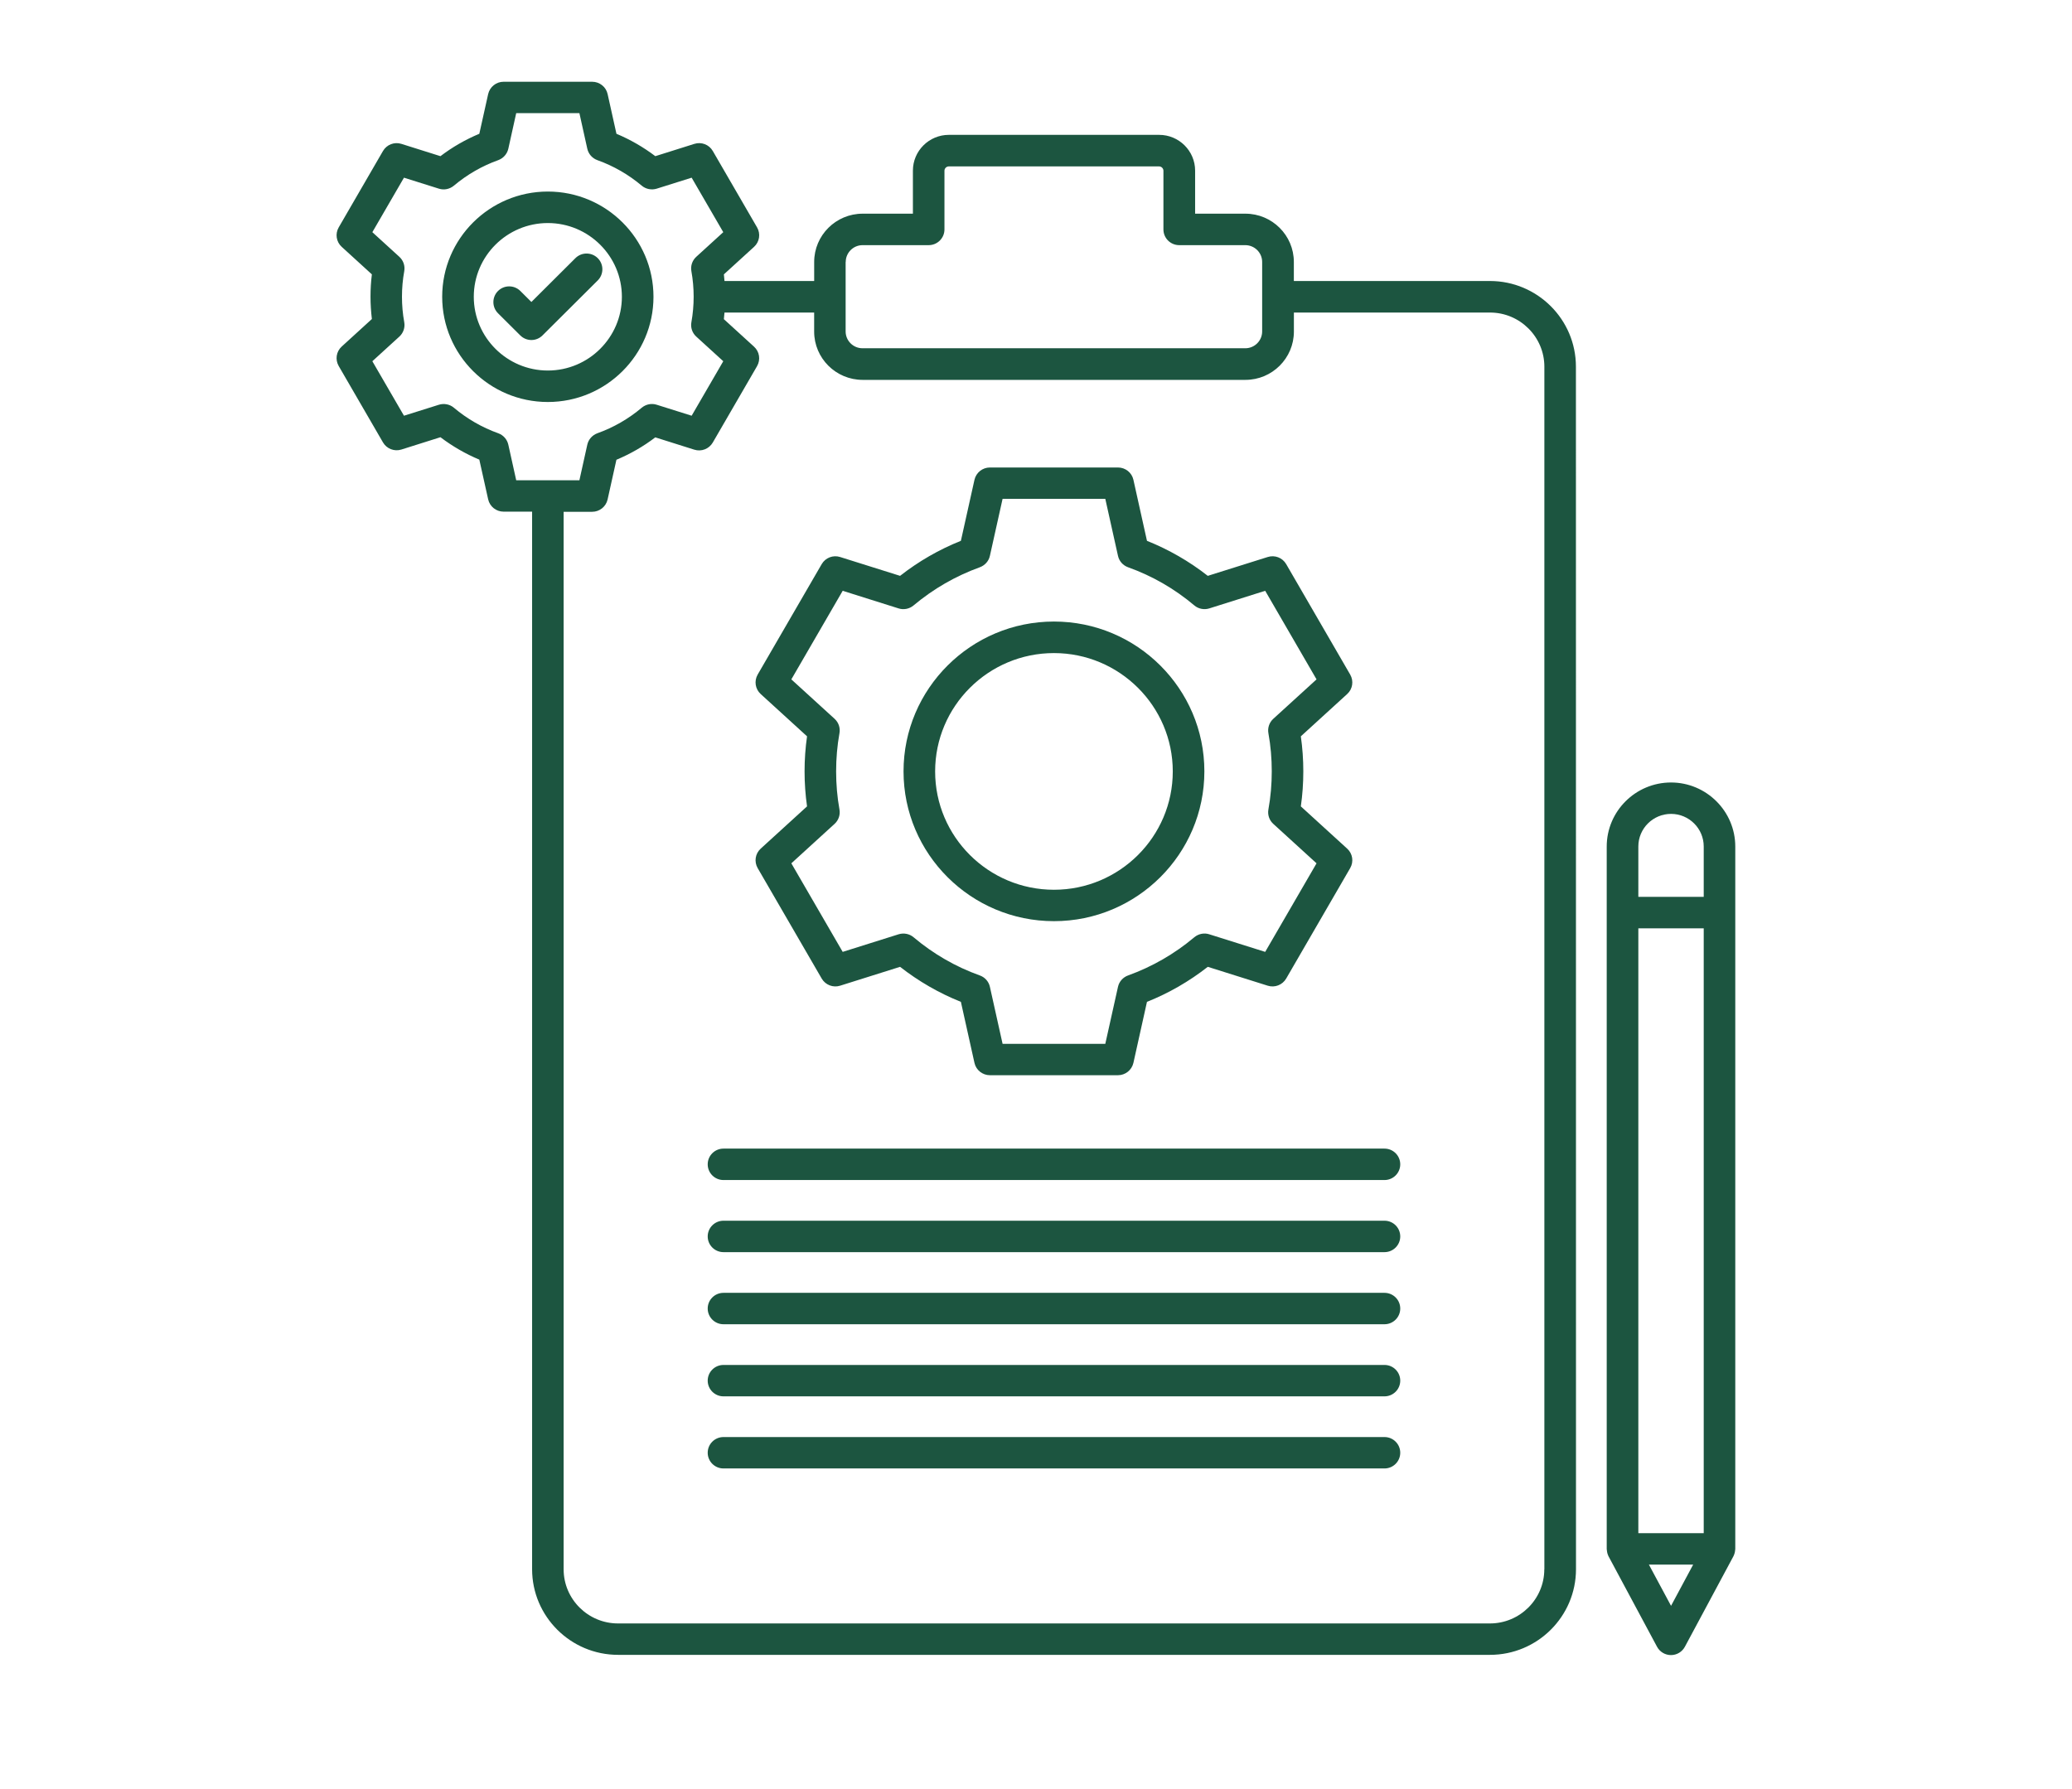 <svg width="88" height="76" viewBox="0 0 88 76" fill="none" xmlns="http://www.w3.org/2000/svg">
<path d="M63.279 11.937H54.951V11.127C54.951 9.996 54.028 9.077 52.892 9.077H50.758V7.249C50.758 6.411 50.073 5.729 49.232 5.729H40.298C39.457 5.729 38.772 6.411 38.772 7.249V9.077H36.638C35.502 9.077 34.579 9.996 34.579 11.127V11.937H30.77C30.762 11.844 30.756 11.748 30.744 11.655L32.026 10.486C32.258 10.275 32.311 9.932 32.154 9.66L30.273 6.414C30.115 6.141 29.789 6.016 29.489 6.112L27.832 6.634C27.323 6.249 26.769 5.929 26.181 5.683L25.806 3.995C25.739 3.69 25.465 3.473 25.15 3.473H21.388C21.074 3.473 20.803 3.69 20.733 3.995L20.357 5.683C19.769 5.929 19.216 6.246 18.706 6.634L17.049 6.112C16.749 6.016 16.423 6.144 16.266 6.414L14.385 9.66C14.228 9.932 14.28 10.275 14.513 10.486L15.794 11.655C15.754 11.969 15.736 12.288 15.736 12.604C15.736 12.92 15.757 13.239 15.794 13.552L14.513 14.721C14.28 14.933 14.228 15.275 14.385 15.548L16.266 18.794C16.423 19.064 16.749 19.191 17.049 19.096L18.706 18.573C19.216 18.959 19.769 19.278 20.357 19.525L20.733 21.213C20.8 21.518 21.074 21.735 21.388 21.735H22.599V66.661C22.599 68.665 24.236 70.298 26.251 70.298H63.282C65.294 70.298 66.934 68.668 66.934 66.661L66.931 15.574C66.931 13.57 65.294 11.937 63.279 11.937ZM35.919 11.127C35.919 10.736 36.239 10.414 36.635 10.414H39.442C39.812 10.414 40.112 10.115 40.112 9.747V7.252C40.112 7.154 40.196 7.069 40.295 7.069H49.229C49.328 7.069 49.412 7.154 49.412 7.252V9.747C49.412 10.115 49.712 10.414 50.082 10.414H52.889C53.282 10.414 53.605 10.733 53.605 11.127V14.08C53.605 14.472 53.285 14.794 52.889 14.794H36.631C36.238 14.794 35.915 14.475 35.915 14.08V11.127H35.919ZM21.589 18.89C21.539 18.666 21.379 18.484 21.161 18.405C20.474 18.159 19.839 17.793 19.277 17.32C19.102 17.172 18.86 17.126 18.642 17.193L17.157 17.66L15.814 15.345L16.962 14.298C17.131 14.144 17.209 13.912 17.169 13.689C17.104 13.332 17.072 12.969 17.072 12.604C17.072 12.238 17.104 11.876 17.169 11.519C17.209 11.293 17.131 11.064 16.962 10.91L15.814 9.863L17.157 7.548L18.642 8.015C18.86 8.085 19.099 8.035 19.277 7.887C19.839 7.415 20.474 7.049 21.161 6.803C21.376 6.724 21.539 6.541 21.589 6.318L21.924 4.807H24.608L24.943 6.318C24.993 6.541 25.153 6.724 25.371 6.803C26.059 7.049 26.693 7.415 27.255 7.887C27.43 8.035 27.672 8.082 27.89 8.015L29.375 7.548L30.718 9.863L29.57 10.91C29.401 11.064 29.323 11.296 29.364 11.519C29.428 11.876 29.46 12.238 29.46 12.604C29.46 12.969 29.428 13.332 29.364 13.689C29.323 13.915 29.401 14.144 29.57 14.298L30.718 15.345L29.375 17.66L27.89 17.193C27.672 17.123 27.433 17.172 27.255 17.32C26.693 17.793 26.058 18.159 25.371 18.405C25.156 18.484 24.993 18.666 24.943 18.89L24.608 20.401H21.924L21.589 18.89ZM65.588 66.664C65.588 67.931 64.551 68.964 63.279 68.964H26.247C24.975 68.964 23.938 67.932 23.938 66.664V21.741H25.149C25.464 21.741 25.735 21.524 25.805 21.219L26.18 19.531C26.768 19.284 27.322 18.968 27.831 18.579L29.488 19.102C29.788 19.197 30.114 19.07 30.272 18.8L32.153 15.554C32.31 15.281 32.258 14.939 32.025 14.727L30.743 13.558C30.755 13.466 30.761 13.37 30.77 13.277H34.578V14.086C34.578 15.217 35.501 16.137 36.637 16.137H52.895C54.03 16.137 54.953 15.217 54.953 14.086V13.277H63.282C64.554 13.277 65.591 14.31 65.591 15.577V66.67L65.588 66.664ZM32.179 36.877L34.899 41.57C35.056 41.84 35.383 41.968 35.682 41.872L38.227 41.071C39.017 41.689 39.884 42.188 40.81 42.559L41.387 45.153C41.454 45.457 41.728 45.675 42.042 45.675H47.482C47.796 45.675 48.067 45.457 48.137 45.153L48.713 42.559C49.642 42.188 50.507 41.689 51.296 41.071L53.841 41.872C54.141 41.968 54.467 41.84 54.625 41.57L57.344 36.877C57.502 36.604 57.449 36.262 57.216 36.05L55.248 34.255C55.318 33.765 55.353 33.266 55.353 32.767C55.353 32.271 55.318 31.772 55.248 31.279L57.216 29.483C57.449 29.271 57.502 28.929 57.344 28.656L54.625 23.963C54.467 23.691 54.141 23.566 53.841 23.662L51.296 24.462C50.507 23.844 49.639 23.345 48.713 22.974L48.137 20.381C48.07 20.076 47.796 19.859 47.482 19.859H42.042C41.728 19.859 41.457 20.076 41.387 20.381L40.81 22.974C39.882 23.345 39.017 23.844 38.227 24.462L35.682 23.662C35.383 23.566 35.056 23.693 34.899 23.963L32.179 28.656C32.022 28.929 32.075 29.271 32.308 29.483L34.276 31.279C34.206 31.769 34.171 32.268 34.171 32.767C34.171 33.263 34.206 33.765 34.276 34.255L32.308 36.05C32.075 36.262 32.022 36.604 32.179 36.877ZM35.447 34.997C35.615 34.844 35.694 34.612 35.653 34.388C35.557 33.858 35.511 33.312 35.511 32.767C35.511 32.221 35.557 31.679 35.653 31.145C35.694 30.919 35.615 30.69 35.447 30.536L33.609 28.86L35.79 25.097L38.166 25.846C38.385 25.915 38.624 25.866 38.801 25.718C39.64 25.013 40.589 24.468 41.614 24.097C41.83 24.018 41.993 23.836 42.042 23.612L42.581 21.19H46.943L47.482 23.612C47.531 23.836 47.691 24.018 47.91 24.097C48.938 24.465 49.884 25.01 50.723 25.718C50.897 25.866 51.139 25.913 51.357 25.846L53.734 25.097L55.915 28.86L54.077 30.536C53.908 30.69 53.83 30.922 53.87 31.145C53.967 31.676 54.013 32.221 54.013 32.767C54.013 33.309 53.967 33.855 53.87 34.388C53.83 34.614 53.908 34.844 54.077 34.997L55.915 36.674L53.734 40.436L51.357 39.688C51.139 39.618 50.9 39.667 50.723 39.815C49.884 40.52 48.938 41.066 47.91 41.437C47.694 41.515 47.531 41.698 47.482 41.921L46.943 44.343H42.581L42.042 41.921C41.993 41.698 41.833 41.515 41.614 41.437C40.586 41.069 39.64 40.523 38.801 39.815C38.627 39.667 38.385 39.621 38.166 39.688L35.79 40.436L33.609 36.674L35.447 34.997ZM59.47 49.461C59.47 49.829 59.17 50.128 58.801 50.128H30.727C30.357 50.128 30.057 49.829 30.057 49.461C30.057 49.092 30.357 48.793 30.727 48.793H58.801C59.17 48.793 59.47 49.092 59.47 49.461ZM59.47 52.524C59.47 52.892 59.17 53.191 58.801 53.191H30.727C30.357 53.191 30.057 52.892 30.057 52.524C30.057 52.155 30.357 51.856 30.727 51.856H58.801C59.17 51.856 59.47 52.155 59.47 52.524ZM59.47 55.587C59.47 55.955 59.17 56.254 58.801 56.254H30.727C30.357 56.254 30.057 55.955 30.057 55.587C30.057 55.218 30.357 54.92 30.727 54.92H58.801C59.17 54.92 59.47 55.218 59.47 55.587ZM59.47 58.65C59.47 59.018 59.17 59.317 58.801 59.317H30.727C30.357 59.317 30.057 59.018 30.057 58.65C30.057 58.282 30.357 57.983 30.727 57.983H58.801C59.17 57.983 59.47 58.282 59.47 58.65ZM59.47 61.713C59.47 62.081 59.17 62.38 58.801 62.38H30.727C30.357 62.38 30.057 62.081 30.057 61.713C30.057 61.345 30.357 61.046 30.727 61.046H58.801C59.17 61.046 59.47 61.345 59.47 61.713ZM44.763 39.131C48.286 39.131 51.151 36.277 51.151 32.767C51.151 29.258 48.286 26.403 44.763 26.403C41.239 26.403 38.374 29.258 38.374 32.767C38.374 36.277 41.239 39.131 44.763 39.131ZM44.763 27.743C47.544 27.743 49.809 29.997 49.809 32.77C49.809 35.543 47.546 37.797 44.763 37.797C41.979 37.797 39.716 35.543 39.716 32.77C39.716 29.997 41.979 27.743 44.763 27.743ZM27.754 12.607C27.754 10.142 25.742 8.137 23.267 8.137C20.792 8.137 18.78 10.142 18.78 12.607C18.78 15.073 20.792 17.077 23.267 17.077C25.742 17.077 27.754 15.073 27.754 12.607ZM20.122 12.607C20.122 10.879 21.535 9.475 23.267 9.475C25 9.475 26.412 10.881 26.412 12.607C26.412 14.333 25 15.74 23.267 15.74C21.535 15.74 20.122 14.333 20.122 12.607ZM70.971 33.24C69.465 33.24 68.239 34.461 68.239 35.961V65.8C68.239 65.809 68.242 65.818 68.242 65.826C68.242 65.85 68.245 65.873 68.251 65.899C68.254 65.919 68.257 65.939 68.262 65.963C68.268 65.983 68.274 66.003 68.28 66.024C68.289 66.047 68.297 66.067 68.306 66.09C68.312 66.099 68.312 66.108 68.318 66.116L70.376 69.954C70.493 70.172 70.72 70.308 70.968 70.308C71.215 70.308 71.442 70.172 71.559 69.954L73.617 66.116C73.623 66.108 73.623 66.099 73.629 66.09C73.641 66.07 73.647 66.047 73.655 66.024C73.664 66.003 73.67 65.983 73.676 65.96C73.681 65.939 73.684 65.919 73.687 65.899C73.69 65.876 73.693 65.85 73.696 65.826C73.696 65.818 73.699 65.809 73.699 65.8V35.961C73.699 34.461 72.473 33.24 70.968 33.24H70.971ZM69.582 39.436H72.359V65.13H69.582V39.436ZM70.971 34.574C71.736 34.574 72.359 35.195 72.359 35.958V38.098H69.582V35.958C69.582 35.195 70.205 34.574 70.971 34.574ZM70.971 68.216L70.03 66.464H71.911L70.971 68.216ZM25.387 11.912L23.043 14.246C22.912 14.377 22.741 14.444 22.569 14.444C22.397 14.444 22.225 14.377 22.094 14.246L21.151 13.307C20.889 13.046 20.889 12.622 21.151 12.361C21.413 12.1 21.838 12.1 22.1 12.361L22.569 12.828L24.438 10.966C24.7 10.705 25.125 10.705 25.387 10.966C25.649 11.227 25.649 11.65 25.387 11.912Z" fill="#1C5540"/>
</svg>
